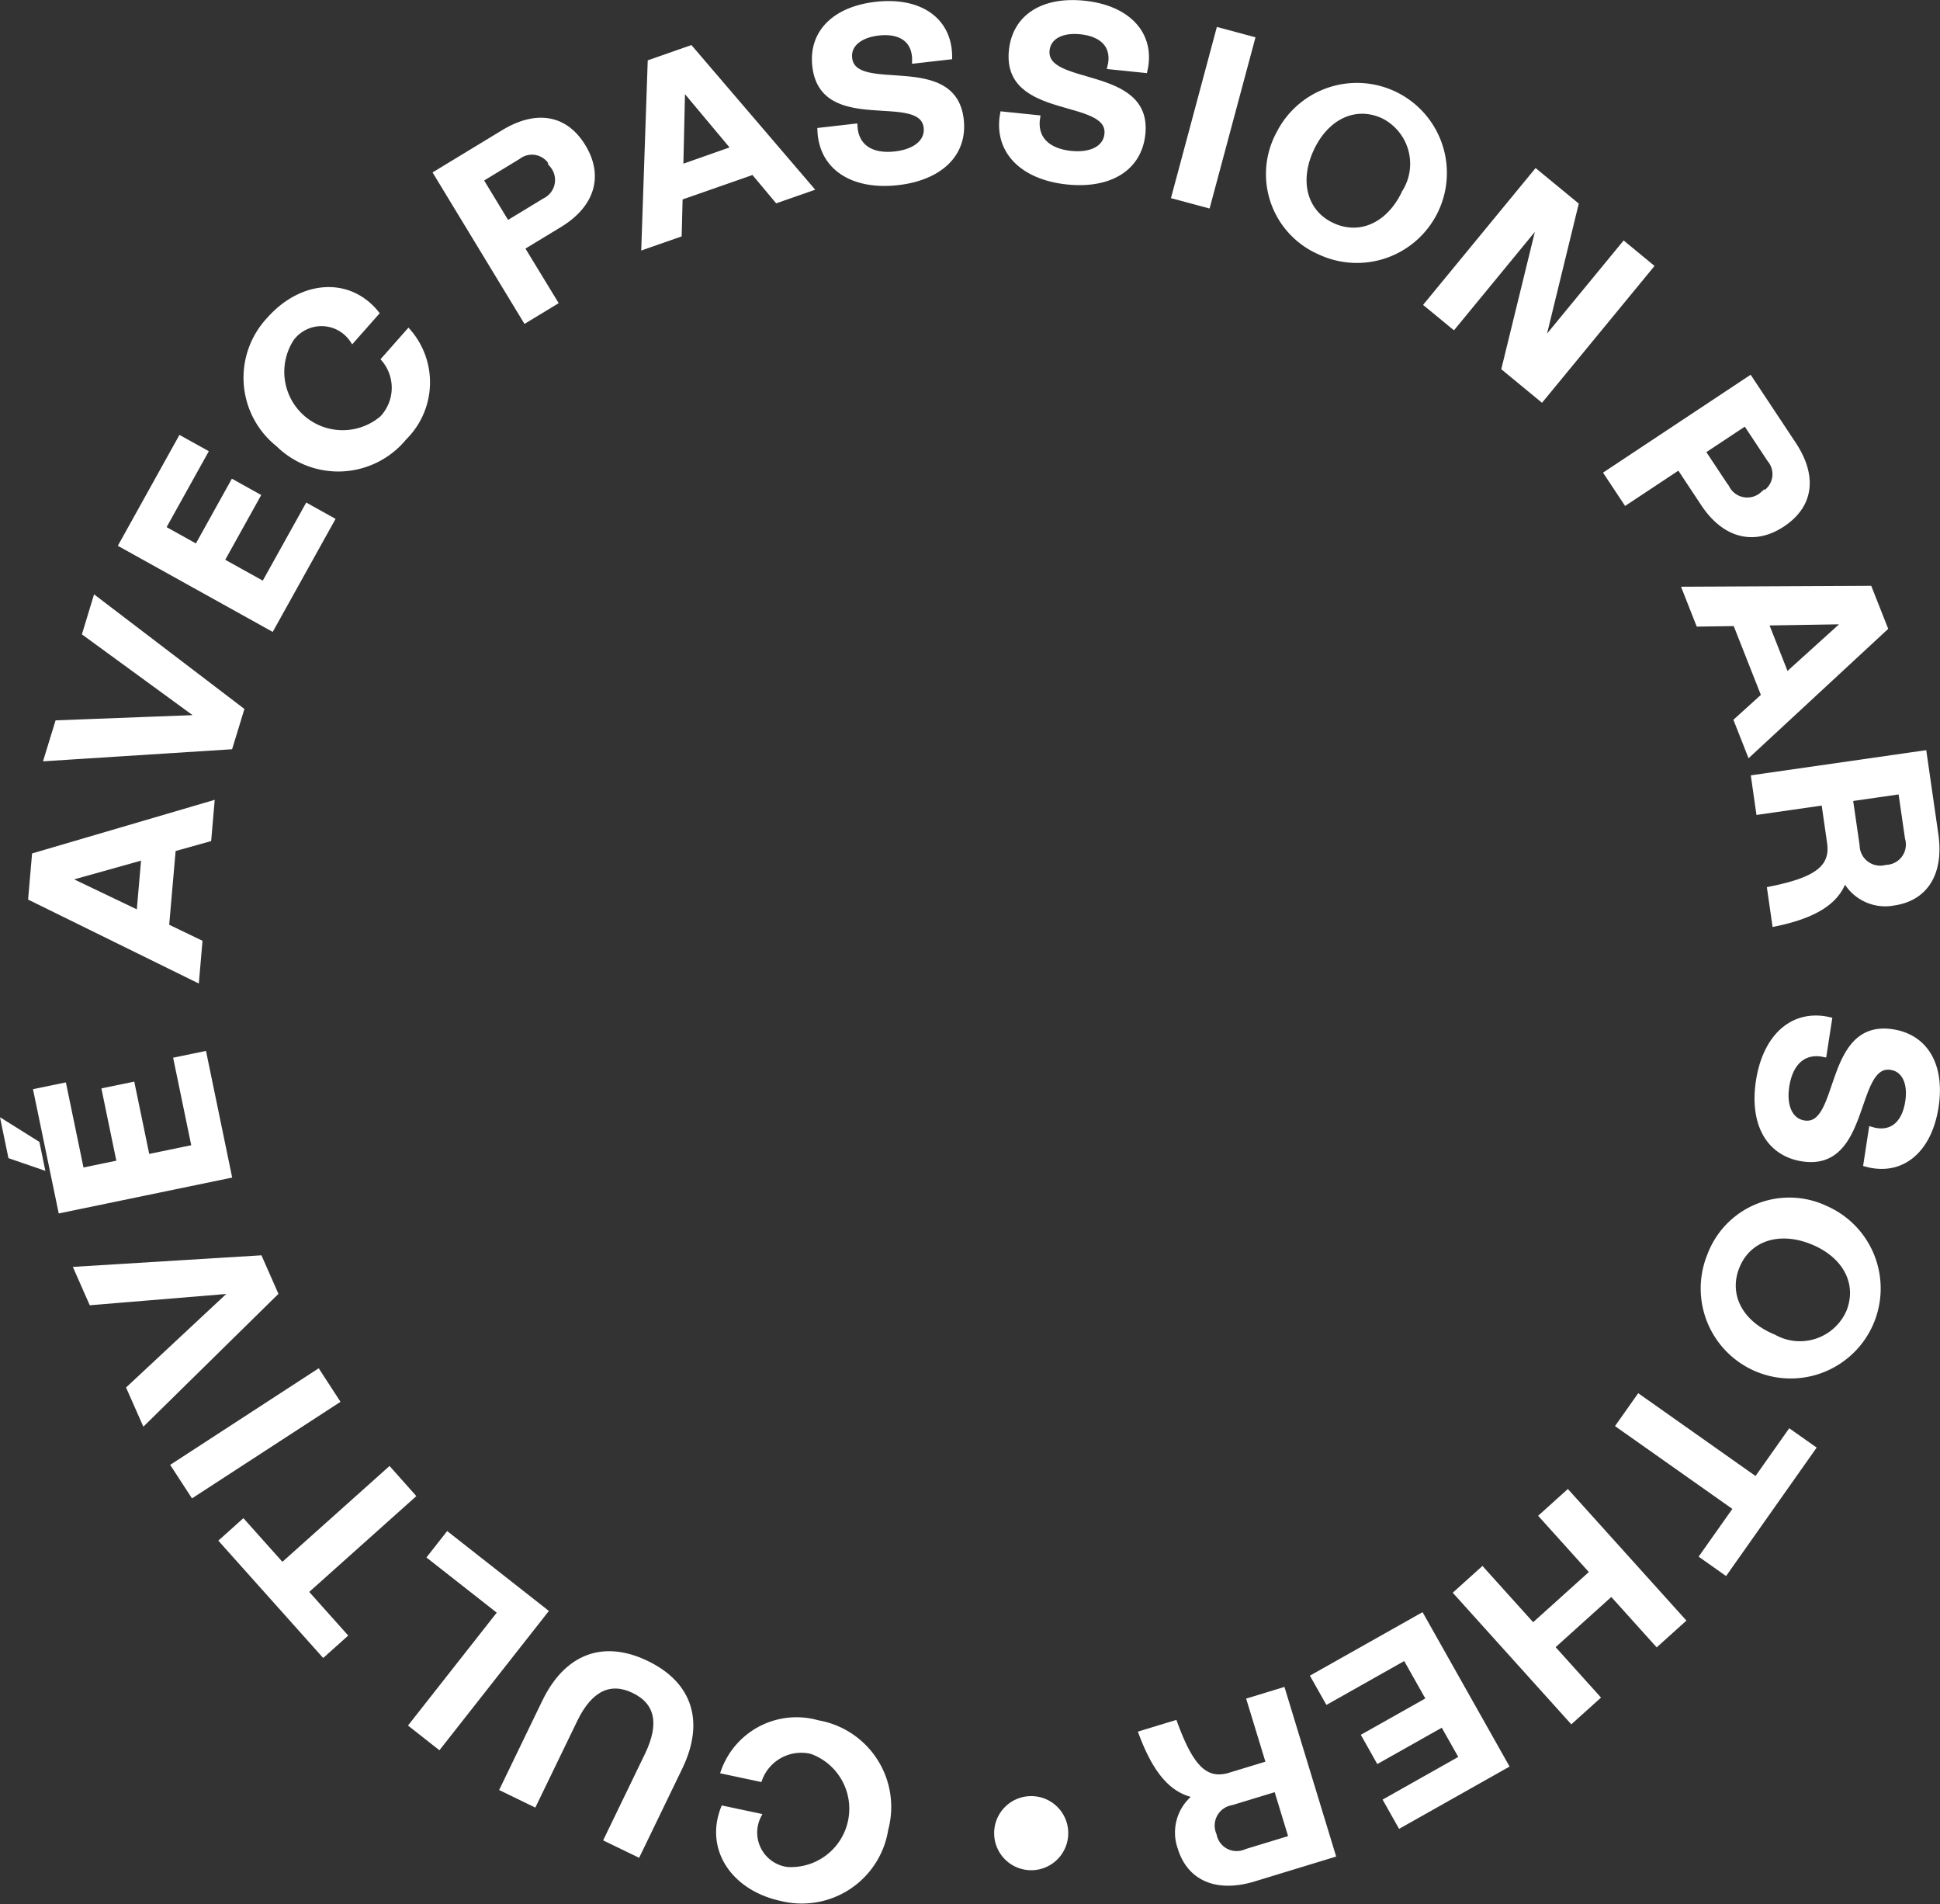 <svg xmlns="http://www.w3.org/2000/svg" width="86.92" height="85.296" viewBox="0 0 86.92 85.296"><rect x="0" y="0" width="86.92" height="85.296" fill="#333333" stroke="none"/><defs><style>.a{fill:#fff;stroke:#fff;stroke-width:0.2px;}</style></defs><g transform="translate(0.145 85.153) rotate(-90)"><path class="a" d="M1036.9,176.271a3.819,3.819,0,0,1-3.118-4.684c.457-2.151,2.225-3.346,4.069-2.616l-.342,1.611a1.654,1.654,0,0,0-2.4,1.264,2.714,2.714,0,0,0,5.259,1.093,1.967,1.967,0,0,0-1.238-2.318l.351-1.654a3.487,3.487,0,0,1,2.2,4.252A3.839,3.839,0,0,1,1036.9,176.271Z" transform="translate(-1033.684 -136.717)"/><path class="a" d="M1039.175,169.291l-3.9-1.887.693-1.433,3.792,1.834c1.385.669,2.345.458,2.855-.6s.083-1.948-1.3-2.617l-3.791-1.835.7-1.442,3.9,1.886c2.071,1,2.681,2.66,1.743,4.6S1041.245,170.291,1039.175,169.291Z" transform="translate(-1033.205 -138.96)"/><path class="a" d="M1047.493,159.007l1.026.806-3.455,4.4-6.083-4.781.984-1.251,5.056,3.976Z" transform="translate(-1032.087 -139.906)"/><path class="a" d="M1048.138,152.624l-1.956,1.748,4.293,4.8-1.2,1.068-4.292-4.8-1.955,1.748-.871-.973,5.107-4.565Z" transform="translate(-1031.129 -141.872)"/><path class="a" d="M1047.649,150.859l1.334-.868,4.218,6.487-1.335.868Z" transform="translate(-1029.475 -142.373)"/><path class="a" d="M1057.036,146.648l.506,8.238-1.6.705-5.8-5.9,1.558-.688,4.337,4.647-.523-6.331Z" transform="translate(-1028.722 -143.38)"/><path class="a" d="M1064.222,151.867l.263,1.277-5.477,1.132-1.567-7.575,5.37-1.113.264,1.278-3.811.789.344,1.667,3.238-.669.264,1.277-3.238.67.429,2.078Zm-3.756-6.2-1.083.224.493-1.434,1.548-.32Z" transform="translate(-1026.524 -144.137)"/><path class="a" d="M1071.241,151.484l-3.441-.3-.718,1.493-1.7-.147,3.666-7.457,1.93.167,2.341,7.977-1.632-.141Zm-.373-1.343-.95-3.393-1.52,3.178Z" transform="translate(-1024.13 -143.854)"/><path class="a" d="M1080.2,147.815l-5.005,6.567-1.671-.511-.528-8.259,1.629.5.242,6.355,3.746-5.134Z" transform="translate(-1021.836 -143.692)"/><path class="a" d="M1082.994,156.53l-.635,1.14-4.888-2.719,3.76-6.765,4.793,2.664-.634,1.141-3.4-1.891-.828,1.487,2.9,1.612-.634,1.14-2.9-1.612-1.032,1.856Z" transform="translate(-1020.487 -142.916)"/><path class="a" d="M1084.07,153.933a3.823,3.823,0,0,1,5.615-.407c1.648,1.459,1.818,3.587.273,4.833l-1.235-1.092a1.655,1.655,0,0,0,.084-2.716,2.715,2.715,0,0,0-3.543,4.04,1.968,1.968,0,0,0,2.627.066l1.267,1.12a3.49,3.49,0,0,1-4.788-.176A3.842,3.842,0,0,1,1084.07,153.933Z" transform="translate(-1018.831 -141.621)"/><path class="a" d="M1095.888,165.648c-1.313.8-2.63.42-3.529-1.065l-1.015-1.672L1088.9,164.4l-.826-1.361,6.615-4.016,1.841,3.034C1097.426,163.537,1097.211,164.845,1095.888,165.648Zm-.864-1.4a.993.993,0,0,0,.386-1.516l-1.015-1.672-1.936,1.176,1.015,1.672A1.013,1.013,0,0,0,1095.024,164.246Z" transform="translate(-1017.293 -139.651)"/><path class="a" d="M1093.96,171.093l-1.14-3.26-1.655-.042-.562-1.609,8.305.285.639,1.828-6.316,5.407-.54-1.546Zm1.072-.89,2.7-2.259-3.523-.081Z" transform="translate(-1016.529 -137.493)"/><path class="a" d="M1095.2,172.3l.182,1.594c-.908.047-1.366.712-1.243,1.789.105.933.577,1.447,1.17,1.379,1.714-.2-.275-4.643,2.748-4.99,1.526-.174,2.574.908,2.784,2.745.229,2-.721,3.332-2.382,3.321l-.182-1.593c.916.029,1.369-.591,1.253-1.612-.1-.846-.532-1.343-1.114-1.275-1.714.2.232,4.66-2.747,5-1.55.177-2.624-.947-2.842-2.859C1092.6,173.764,1093.516,172.358,1095.2,172.3Z" transform="translate(-1015.869 -135.723)"/><path class="a" d="M1095.918,178.545l-.164,1.594c-.9-.147-1.486.4-1.6,1.48-.095.934.254,1.538.847,1.6,1.715.176.729-4.593,3.752-4.28,1.528.156,2.319,1.438,2.129,3.274-.206,2-1.419,3.1-3.036,2.732l.164-1.594c.888.224,1.463-.282,1.568-1.305.086-.847-.232-1.424-.815-1.484-1.714-.177-.773,4.6-3.752,4.291-1.552-.159-2.358-1.486-2.162-3.4C1093.061,179.418,1094.26,178.242,1095.918,178.545Z" transform="translate(-1015.86 -133.781)"/><path class="a" d="M1099.922,186.438l-.413,1.538-7.475-2.005.412-1.538Z" transform="translate(-1016.098 -131.992)"/><path class="a" d="M1095.864,188.149a3.932,3.932,0,1,1-5.34,1.834A3.821,3.821,0,0,1,1095.864,188.149Zm-2.651,5.619a2.379,2.379,0,0,0,3.4-.929c.579-1.23-.009-2.522-1.448-3.2s-2.831-.321-3.411.91S1091.755,193.08,1093.213,193.769Z" transform="translate(-1016.676 -131.005)"/><path class="a" d="M1091.336,203.216l-5.975-4.914,1.4-1.7,6.516,1.594-4.67-3.839,1.011-1.23,5.976,4.914-1.489,1.81-6.186-1.51,4.431,3.645Z" transform="translate(-1018.109 -129.372)"/><path class="a" d="M1081.167,207.236c-.849-1.281-.523-2.611.923-3.57l1.631-1.08-1.581-2.387,1.326-.878,4.275,6.447-2.957,1.961C1083.337,208.688,1082.023,208.526,1081.167,207.236Zm1.366-.92a.993.993,0,0,0,1.529.327l1.631-1.081-1.252-1.888-1.631,1.081A1.012,1.012,0,0,0,1082.534,206.316Z" transform="translate(-1019.512 -127.505)"/><path class="a" d="M1075.787,205.561l3.211-1.266-.023-1.657,1.586-.625.04,8.307-1.8.711-5.651-6.1,1.524-.6Zm.932,1.036,2.362,2.612-.057-3.522Z" transform="translate(-1021.789 -126.694)"/><path class="a" d="M1067.3,205.336l1.586-.228c.4,2,.912,2.851,2.063,2.686l1.784-.256-.42-2.923,1.576-.226,1.1,7.663-3.667.528c-1.741.25-2.874-.47-3.078-1.894a2.058,2.058,0,0,1,1.058-2.207C1068.228,208.12,1067.646,207.019,1067.3,205.336Zm3.54,3.715a1.025,1.025,0,0,0-.977,1.291,1.014,1.014,0,0,0,1.3.941l2.069-.3-.321-2.233Z" transform="translate(-1023.551 -125.978)"/><path class="a" d="M1065.554,207.78l-1.585-.245c.194-.888-.327-1.5-1.4-1.67-.929-.143-1.549.176-1.64.765-.263,1.7,4.548.959,4.086,3.963-.234,1.519-1.554,2.244-3.378,1.961-1.989-.306-3.023-1.572-2.575-3.17l1.584.243c-.269.876.208,1.476,1.225,1.633.841.129,1.434-.16,1.523-.738.264-1.7-4.553-1-4.1-3.965.238-1.541,1.6-2.28,3.506-1.987C1064.825,204.882,1065.94,206.139,1065.554,207.78Z" transform="translate(-1026.065 -125.942)"/><path class="a" d="M1059.294,208.19a3.932,3.932,0,1,1-2.107-5.237A3.821,3.821,0,0,1,1059.294,208.19Zm-5.748-2.355a2.377,2.377,0,0,0,1.1,3.342c1.258.515,2.518-.138,3.122-1.611s.173-2.844-1.086-3.359S1054.158,204.341,1053.546,205.835Z" transform="translate(-1028.262 -126.508)"/><path class="a" d="M1045.73,203.481l2.139,1.511,3.709-5.258,1.31.925-3.709,5.256,2.139,1.51-.751,1.066-5.591-3.943Z" transform="translate(-1030.28 -127.381)"/><path class="a" d="M1039.874,199.327l5.747-5.178,1.066,1.183-2.521,2.271,2.381,2.643,2.52-2.271,1.067,1.183-5.747,5.178-1.066-1.183,2.258-2.034-2.382-2.643-2.258,2.034Z" transform="translate(-1031.818 -129.064)"/><path class="a" d="M1041.823,189.869l1.137-.642,2.747,4.874-6.742,3.8-2.693-4.777,1.137-.64,1.911,3.39,1.482-.837-1.628-2.889,1.137-.64,1.627,2.89,1.851-1.044Z" transform="translate(-1032.903 -130.547)"/><path class="a" d="M1041.026,183.3l.467,1.534c-1.914.7-2.681,1.338-2.341,2.448l.526,1.726,2.825-.863.465,1.525-7.407,2.259-1.082-3.545c-.513-1.683.026-2.911,1.4-3.332a2.062,2.062,0,0,1,2.343.708C1038.414,184.641,1039.413,183.9,1041.026,183.3Zm-3.133,4.066a1.026,1.026,0,0,0-1.426-.768,1.015,1.015,0,0,0-.733,1.426l.609,2,2.159-.658Z" transform="translate(-1033.502 -132.333)"/><path class="a" d="M1036.459,181.447a1.56,1.56,0,1,1,1.48-1.636A1.558,1.558,0,0,1,1036.459,181.447Z" transform="translate(-1033.341 -133.832)"/></g></svg>